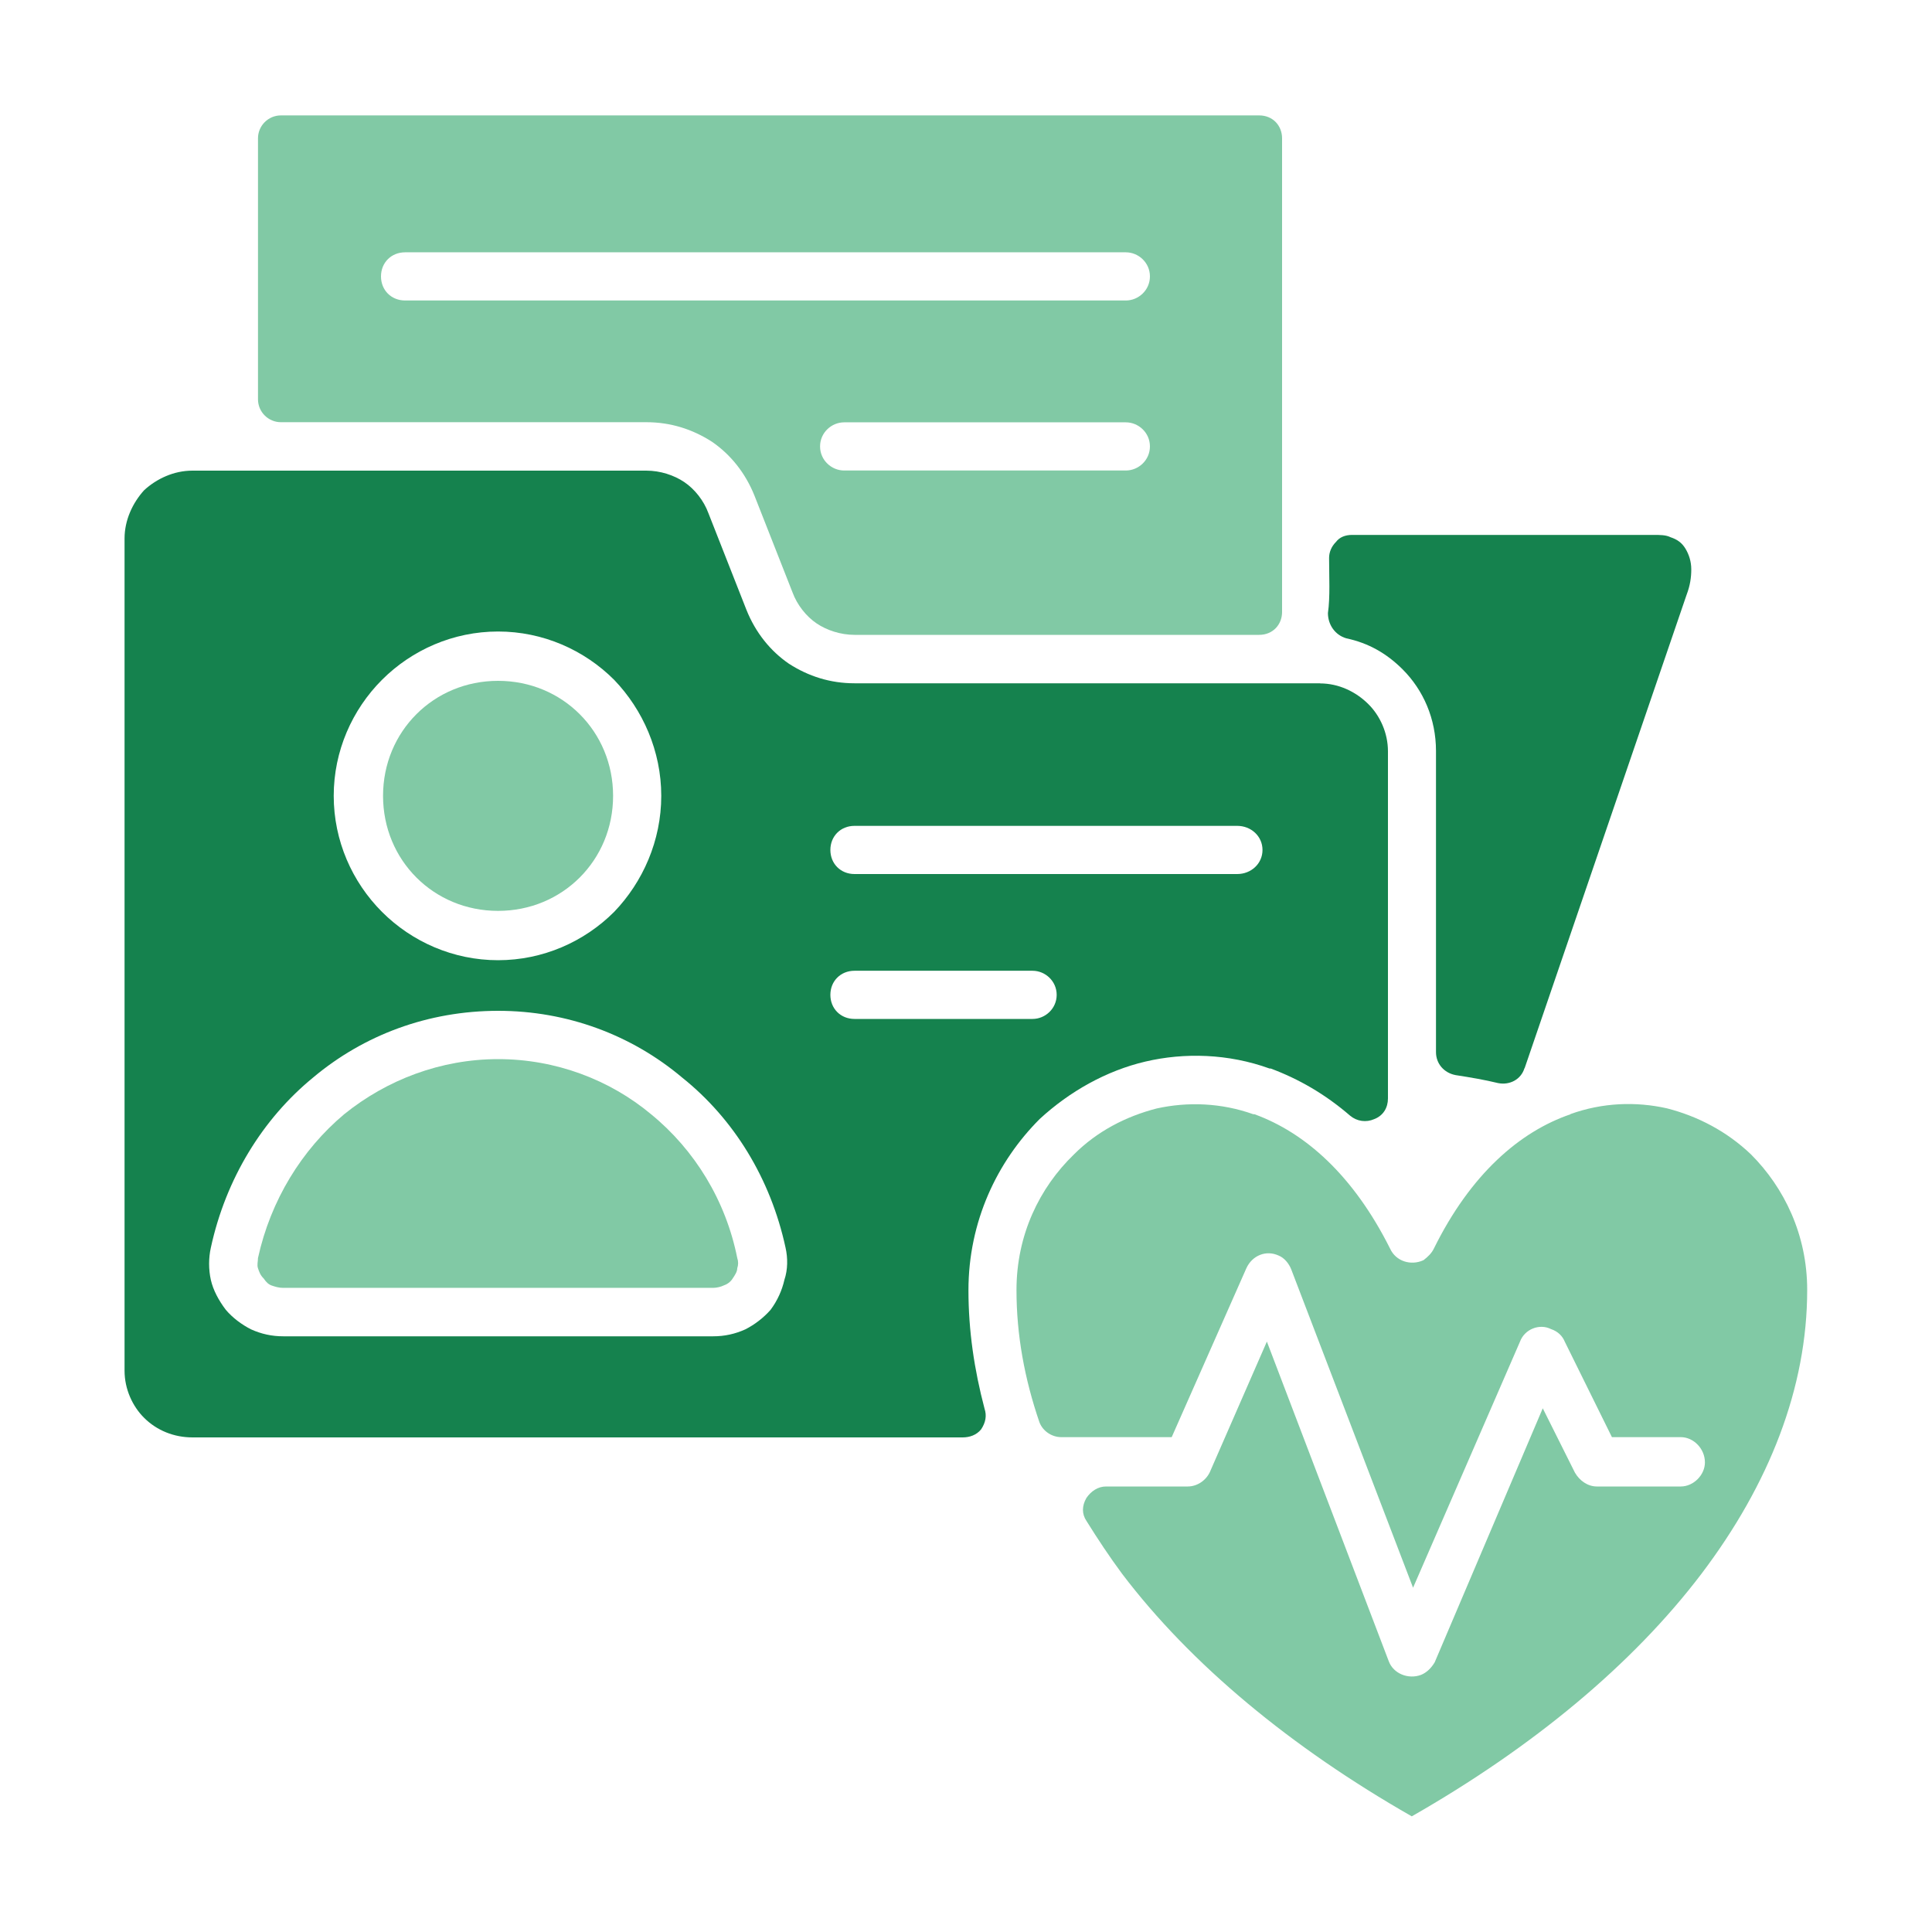 <?xml version="1.0" encoding="UTF-8"?>
<svg id="_レイヤー_1" data-name="レイヤー 1" xmlns="http://www.w3.org/2000/svg" version="1.1" viewBox="0 0 150 150">
  <defs>
    <style>
      .cls-1, .cls-2, .cls-3, .cls-4 {
        stroke-width: 0px;
      }

      .cls-1, .cls-3 {
        fill-rule: evenodd;
      }

      .cls-1, .cls-4 {
        fill: #81c9a5;
      }

      .cls-2, .cls-3 {
        fill: #15824e;
      }

      .cls-5 {
        display: none;
      }
    </style>
  </defs>
  <g class="cls-5">
    <path class="cls-2" d="M24.63,101.29c1.16,0,2.12.96,2.12,2.03,0,1.16-.96,2.12-2.12,2.12H7.07c-1.16,0-2.12-.48-2.8-1.25-.77-.68-1.25-1.64-1.25-2.8v-6.66c0-1.16.48-2.12,1.25-2.8.68-.77,1.64-1.16,2.8-1.16h11c1.06,0,2.03.87,2.03,2.03,0,1.06-1.54,2.03-2.61,2.03H7.17v6.46h17.46Z"/>
    <path class="cls-4" d="M94.88,101.29c1.06,0,2.03.96,2.03,2.03,0,1.16-.96,2.12-2.03,2.12h-39.66c-1.06,0-2.03-.96-2.03-2.12,0-1.06.96-2.03,2.03-2.03h39.66Z"/>
    <path class="cls-4" d="M51.94,49.77h-2.89c-1.06,0-1.93.87-1.93,1.93v7.53h-7.62c-1.06,0-1.93.87-1.93,1.93v2.99c0,1.06.87,1.93,1.93,1.93h7.62v7.53c0,1.06.87,1.93,1.93,1.93h2.89c1.06,0,1.93-.87,1.93-1.93v-7.53h7.53c1.06,0,1.93-.87,1.93-1.93v-2.99c0-1.06-.87-1.93-1.93-1.93h-7.53v-7.53c0-1.06-.87-1.93-1.93-1.93h0Z"/>
    <path class="cls-4" d="M96.81,64.34h19.39c.77,0,1.45-.39,1.74-1.16.29-.68.19-1.45-.29-2.03l-13.8-15.34c-.39-.39-.87-.68-1.45-.68h-5.6c-1.06,0-1.93.87-1.93,1.93v15.34c0,1.06.87,1.93,1.93,1.93h0Z"/>
    <path class="cls-2" d="M125.37,93.38c-2.51-2.61-6.08-4.15-10.03-4.15s-7.43,1.54-9.94,4.15c-2.51,2.51-4.15,6.08-4.15,9.94s1.64,7.43,4.15,10.03c2.51,2.51,6.08,4.15,9.94,4.15s7.53-1.64,10.03-4.15c2.51-2.61,4.15-6.08,4.15-10.03s-1.64-7.43-4.15-9.94h0ZM115.33,97.14c3.47,0,6.27,2.8,6.27,6.18s-2.8,6.27-6.27,6.27-6.18-2.8-6.18-6.27,2.8-6.18,6.18-6.18h0Z"/>
    <path class="cls-3" d="M137.62,90.78v-24.12c0-.48-.19-.96-.48-1.35l-28.95-32.13c-.39-.48-.87-.68-1.45-.68H13.73c-1.06,0-1.93.87-1.93,1.93v56.45c0,1.06.87,1.93,1.93,1.93h5.21c.58,0,.77,1.06,1.06.48.48-1.45,1.35-2.32,1.83-2.8,3.28-3.28,7.82-5.31,12.83-5.31s9.65,2.03,12.93,5.31c.48.48.96.96,1.35,1.54.39.48.96.77,1.54.77h50.08c.58-.87,1.25-1.64,1.93-2.32,3.28-3.28,7.82-5.31,12.83-5.31s9.65,2.03,12.93,5.31c.68.68,1.35,1.45,1.93,2.32.68,1.45,1.74,2.03,2.8,2.03h9.94v6.46h-15.34c-1.16,0-2.03.96-2.03,2.03,0,1.16.87,2.12,2.03,2.12h15.44c1.16,0,2.12-.48,2.8-1.25.77-.68,1.16-1.64,1.16-2.8v-6.66c0-1.16-.39-2.12-1.16-2.8-.68-.77-1.64-1.16-2.8-1.16h-5.4ZM46.92,45.62h7.04c1.06,0,2.12.48,2.8,1.16.68.77,1.16,1.74,1.16,2.89v5.5h5.6c1.06,0,2.03.48,2.8,1.16.68.77,1.16,1.74,1.16,2.8v7.04c0,1.06-.48,2.03-1.16,2.8h0c-.77.68-1.74,1.16-2.8,1.16h-5.6v5.5c0,1.16-.39,2.12-1.16,2.8v.1c-.77.68-1.74,1.16-2.8,1.16h-7.04c-1.06,0-2.03-.48-2.8-1.25-.68-.68-1.16-1.64-1.16-2.8v-5.5h-5.5c-1.16,0-2.12-.48-2.8-1.16-.77-.77-1.16-1.74-1.16-2.8v-7.04c0-1.06.39-2.03,1.16-2.8.68-.68,1.64-1.16,2.8-1.16h5.5v-5.5c0-1.16.48-2.12,1.16-2.89.77-.68,1.74-1.16,2.8-1.16h0ZM120.74,68.49h-25.96c-1.16,0-2.12-.48-2.89-1.25-.68-.68-1.16-1.64-1.16-2.8v-19.39c0-1.06.48-2.03,1.16-2.8.77-.68,1.74-1.16,2.89-1.16h8.49c.58,0,1.16.1,1.64.39.48.19.96.48,1.35.96l17.46,19.39c.48.58.87,1.25.96,2.03.1.77,0,1.54-.29,2.22-.29.77-.87,1.35-1.45,1.74-.68.39-1.45.68-2.22.68h0Z"/>
    <path class="cls-2" d="M44.7,93.38c-2.61-2.61-6.08-4.15-10.03-4.15s-7.43,1.54-9.94,4.15c-2.61,2.51-4.15,6.08-4.15,9.94s1.54,7.43,4.15,10.03c2.51,2.51,6.08,4.15,9.94,4.15s7.43-1.64,10.03-4.15c2.51-2.61,4.15-6.08,4.15-10.03s-1.64-7.43-4.15-9.94h0ZM34.67,97.14c3.47,0,6.27,2.8,6.27,6.18s-2.8,6.27-6.27,6.27-6.18-2.8-6.18-6.27,2.8-6.18,6.18-6.18h0Z"/>
  </g>
  <g class="cls-5">
    <path class="cls-1" d="M118.78,54.72v-25.86c0-1.11-.91-2.01-2.01-2.01H24.58c-1.11,0-2.01.91-2.01,2.01v110.2c.2,2.21.91,4.03,2.11,5.13,1.21,1.21,3.02,1.91,5.23,2.21.1,0,.2.1.4,0,1.91,0,3.72-.81,4.93-2.11h.1c1.31-1.41,2.11-3.22,2.11-5.33v-12.38c0-1.11.5-2.21,1.21-2.92.81-.7,1.81-1.21,3.02-1.21h75.08c1.11,0,2.01-.91,2.01-2.01V54.72ZM47.42,33.59h7.04c1.11,0,2.01.91,2.01,2.01v7.75h7.65c1.11,0,2.01.91,2.01,2.01v7.04c0,1.11-.91,2.01-2.01,2.01h-7.65v7.75c0,1.11-.91,2.01-2.01,2.01h-7.04c-1.21,0-2.01-.91-2.01-2.01v-7.75h-7.75c-1.11,0-2.01-.91-2.01-2.01v-7.04c0-1.11.91-2.01,2.01-2.01h7.75v-7.75c0-1.11.81-2.01,2.01-2.01h0ZM35.65,109.97c-1.21,0-2.11-1.01-2.11-2.11,0-1.21.91-2.11,2.11-2.11h54.25c1.21,0,2.11.91,2.11,2.11,0,1.11-.91,2.11-2.11,2.11h-54.25ZM79.93,58.85c-1.21,0-2.11-.91-2.11-2.11s.91-2.11,2.11-2.11h20.83c1.21,0,2.11.91,2.11,2.11s-.91,2.11-2.11,2.11h-20.83ZM79.93,44.86c-1.21,0-2.11-1.01-2.11-2.11,0-1.21.91-2.11,2.11-2.11h25.56c1.11,0,2.11.91,2.11,2.11,0,1.11-1.01,2.11-2.11,2.11h-25.56ZM35.65,82.4c-1.21,0-2.11-1.01-2.11-2.11,0-1.21.91-2.21,2.11-2.21h39.35c1.21,0,2.11,1.01,2.11,2.21,0,1.11-.91,2.11-2.11,2.11h-39.35ZM35.65,96.18c-1.21,0-2.11-1.01-2.11-2.11,0-1.21.91-2.21,2.11-2.21h54.25c1.21,0,2.11,1.01,2.11,2.21,0,1.11-.91,2.11-2.11,2.11h-54.25Z"/>
    <path class="cls-1" d="M90.5,3.49h-39.85c-1.71,0-3.22.7-4.33,1.71-1.11,1.11-1.71,2.62-1.71,4.33v5.64c0,.1,0,.2.1.2v.1h51.73v-.1s.1-.1.1-.2v-5.64c0-1.71-.7-3.22-1.81-4.33-1.11-1.01-2.62-1.71-4.23-1.71h0Z"/>
    <path class="cls-3" d="M123.01,26.74v93.7c0,1.11.91,2.01,2.01,2.01h2.01c1.11,0,2.01-.91,2.01-2.01V22.21c0-2.31-1.01-4.53-2.72-6.04-1.81-1.61-4.23-2.62-6.84-2.62h-16.71c-1.11,0-1.91.81-2.01,1.91-.1,1.11-.6,2.21-1.31,2.92h-.1c-.81.91-1.91,1.41-3.22,1.41h-51.23c-1.21,0-2.42-.5-3.22-1.41h0c-.81-.7-1.31-1.81-1.31-2.92-.1-1.11-1.01-1.91-2.01-1.91h-16.71c-2.72,0-5.13,1.01-6.84,2.62-1.71,1.51-2.82,3.72-2.82,6.04v101.85c0,2.52.91,4.73,2.42,6.34.2.2.4.4.6.5.6.5,1.41.6,2.11.3s1.11-1.01,1.11-1.81v-4.83h0V26.74c0-1.21.5-2.21,1.21-2.92.81-.81,1.81-1.31,2.92-1.31h96.51c1.11,0,2.21.5,2.92,1.31.7.7,1.21,1.71,1.21,2.92h0Z"/>
    <path class="cls-3" d="M135.99,126.68H43.8c-1.11,0-2.01.91-2.01,2.01v10.27c0,1.71-.4,3.22-1.01,4.73-.3.6-.2,1.31.2,1.91.3.5.91.91,1.61.91h87.86c2.11,0,4.03-.91,5.33-2.21,1.31-1.41,2.21-3.22,2.21-5.33v-10.27c0-1.11-.91-2.01-2.01-2.01h0Z"/>
  </g>
  <g class="cls-5">
    <path class="cls-1" d="M344.91,54.72v-25.86c0-1.11-.91-2.01-2.01-2.01h-92.19c-1.11,0-2.01.91-2.01,2.01v110.2c.2,2.21.91,4.03,2.11,5.13,1.21,1.21,3.02,1.91,5.23,2.21.1,0,.2.1.4,0,1.91,0,3.72-.81,4.93-2.11h.1c1.31-1.41,2.11-3.22,2.11-5.33v-12.38c0-1.11.5-2.21,1.21-2.92.81-.7,1.81-1.21,3.02-1.21h75.08c1.11,0,2.01-.91,2.01-2.01V54.72ZM273.55,33.59h7.04c1.11,0,2.01.91,2.01,2.01v7.75h7.65c1.11,0,2.01.91,2.01,2.01v7.04c0,1.11-.91,2.01-2.01,2.01h-7.65v7.75c0,1.11-.91,2.01-2.01,2.01h-7.04c-1.21,0-2.01-.91-2.01-2.01v-7.75h-7.75c-1.11,0-2.01-.91-2.01-2.01v-7.04c0-1.11.91-2.01,2.01-2.01h7.75v-7.75c0-1.11.81-2.01,2.01-2.01h0ZM261.78,109.97c-1.21,0-2.11-1.01-2.11-2.11,0-1.21.91-2.11,2.11-2.11h54.25c1.21,0,2.11.91,2.11,2.11,0,1.11-.91,2.11-2.11,2.11h-54.25ZM306.06,58.85c-1.21,0-2.11-.91-2.11-2.11s.91-2.11,2.11-2.11h20.83c1.21,0,2.11.91,2.11,2.11s-.91,2.11-2.11,2.11h-20.83ZM306.06,44.86c-1.21,0-2.11-1.01-2.11-2.11,0-1.21.91-2.11,2.11-2.11h25.56c1.11,0,2.11.91,2.11,2.11,0,1.11-1.01,2.11-2.11,2.11h-25.56ZM261.78,82.4c-1.21,0-2.11-1.01-2.11-2.11,0-1.21.91-2.21,2.11-2.21h39.35c1.21,0,2.11,1.01,2.11,2.21,0,1.11-.91,2.11-2.11,2.11h-39.35ZM261.78,96.18c-1.21,0-2.11-1.01-2.11-2.11,0-1.21.91-2.21,2.11-2.21h54.25c1.21,0,2.11,1.01,2.11,2.21,0,1.11-.91,2.11-2.11,2.11h-54.25Z"/>
    <path class="cls-1" d="M316.63,3.49h-39.85c-1.71,0-3.22.7-4.33,1.71-1.11,1.11-1.71,2.62-1.71,4.33v5.64c0,.1,0,.2.1.2v.1h51.73v-.1s.1-.1.1-.2v-5.64c0-1.71-.7-3.22-1.81-4.33-1.11-1.01-2.62-1.71-4.23-1.71h0Z"/>
    <path class="cls-3" d="M349.13,26.74v93.7c0,1.11.91,2.01,2.01,2.01h2.01c1.11,0,2.01-.91,2.01-2.01V22.21c0-2.31-1.01-4.53-2.72-6.04-1.81-1.61-4.23-2.62-6.84-2.62h-16.71c-1.11,0-1.91.81-2.01,1.91-.1,1.11-.6,2.21-1.31,2.92h-.1c-.81.91-1.91,1.41-3.22,1.41h-51.23c-1.21,0-2.42-.5-3.22-1.41h0c-.81-.7-1.31-1.81-1.31-2.92-.1-1.11-1.01-1.91-2.01-1.91h-16.71c-2.72,0-5.13,1.01-6.84,2.62-1.71,1.51-2.82,3.72-2.82,6.04v101.85c0,2.52.91,4.73,2.42,6.34.2.2.4.4.6.5.6.5,1.41.6,2.11.3s1.11-1.01,1.11-1.81v-4.83h0V26.74c0-1.21.5-2.21,1.21-2.92.81-.81,1.81-1.31,2.92-1.31h96.51c1.11,0,2.21.5,2.92,1.31.7.7,1.21,1.71,1.21,2.92h0Z"/>
    <path class="cls-3" d="M362.12,126.68h-92.19c-1.11,0-2.01.91-2.01,2.01v10.27c0,1.71-.4,3.22-1.01,4.73-.3.6-.2,1.31.2,1.91.3.5.91.91,1.61.91h87.86c2.11,0,4.03-.91,5.33-2.21,1.31-1.41,2.21-3.22,2.21-5.33v-10.27c0-1.11-.91-2.01-2.01-2.01h0Z"/>
  </g>
  <g>
    <path class="cls-2" d="M102.49,53.05h-36.15c-1.87,0-3.57-.54-5.09-1.52-1.43-.98-2.59-2.41-3.3-4.19l-2.95-7.5c-.36-.98-1.07-1.87-1.87-2.41-.8-.54-1.87-.89-2.95-.89H14.94c-1.43,0-2.77.62-3.75,1.52-.89.98-1.52,2.32-1.52,3.75v64.61c0,1.43.62,2.77,1.52,3.66.98.98,2.32,1.52,3.75,1.52h59.8c.54,0,1.07-.18,1.43-.62.36-.54.45-1.07.27-1.61-.8-3.03-1.25-6.07-1.25-9.19,0-5.35,2.23-10,5.53-13.3,2.32-2.14,5.18-3.75,8.21-4.46s6.43-.62,9.64.54h.09c2.14.8,4.19,1.96,6.16,3.66.54.45,1.25.54,1.87.27.71-.27,1.07-.89,1.07-1.61v-26.95c0-1.43-.62-2.77-1.52-3.66-.98-.98-2.32-1.61-3.75-1.61h0ZM47.69,52.78h0ZM47.69,70.81h0ZM29.66,70.81h0ZM29.66,52.78c2.32-2.32,5.53-3.75,9.01-3.75s6.69,1.43,9.01,3.75c2.23,2.32,3.66,5.53,3.66,9.01s-1.43,6.69-3.66,9.01c-2.32,2.32-5.53,3.75-9.01,3.75s-6.69-1.43-9.01-3.75-3.75-5.53-3.75-9.01,1.43-6.69,3.75-9.01h0ZM38.68,78.48c5.35,0,10.35,1.87,14.28,5.18,4.02,3.21,6.87,7.85,8.03,13.21.18.8.18,1.7-.09,2.5-.18.8-.54,1.61-1.07,2.32-.54.62-1.25,1.16-1.96,1.52-.8.36-1.61.54-2.5.54H21.99c-.89,0-1.7-.18-2.5-.54-.71-.36-1.43-.89-1.96-1.52-.54-.71-.98-1.52-1.16-2.32-.18-.8-.18-1.7,0-2.5,1.16-5.35,4.02-10,7.94-13.21,3.93-3.3,8.92-5.18,14.37-5.18h0ZM66.34,79.11c-1.07,0-1.87-.8-1.87-1.87s.8-1.87,1.87-1.87h13.83c.98,0,1.87.8,1.87,1.87s-.89,1.87-1.87,1.87h-13.83ZM66.34,67.86c-1.07,0-1.87-.8-1.87-1.87s.8-1.87,1.87-1.87h29.72c1.07,0,1.96.8,1.96,1.87s-.89,1.87-1.96,1.87h-29.72Z"/>
    <path class="cls-2" d="M118.37,82.94l12.58-36.77c.27-.71.36-1.34.36-1.96s-.18-1.16-.45-1.61h0c-.27-.45-.62-.71-1.16-.89-.36-.18-.8-.18-1.34-.18h-23.38c-.54,0-.98.18-1.25.54-.36.36-.54.8-.54,1.25,0,1.43.09,3.03-.09,4.28,0,.89.54,1.7,1.43,1.96,1.7.36,3.12,1.16,4.37,2.41,1.61,1.61,2.59,3.84,2.59,6.34v23.38c0,.89.62,1.61,1.52,1.78,1.16.18,2.23.36,3.3.62.89.18,1.78-.27,2.05-1.16h0Z"/>
    <path class="cls-4" d="M97.76,8.96H21.81c-.98,0-1.78.8-1.78,1.78v20.26c0,.98.8,1.78,1.78,1.78h28.38c1.87,0,3.57.54,5.09,1.52,1.43.98,2.59,2.41,3.3,4.19l2.95,7.5c.36.98,1.07,1.87,1.87,2.41.8.54,1.87.89,2.95.89h31.41c1.07,0,1.78-.8,1.78-1.78V10.74c0-.98-.71-1.78-1.78-1.78h0ZM31.45,23.33c-1.07,0-1.87-.8-1.87-1.87s.8-1.87,1.87-1.87h55.96c.98,0,1.87.8,1.87,1.87s-.89,1.87-1.87,1.87H31.45ZM65.54,36.53c-.98,0-1.87-.8-1.87-1.87s.89-1.87,1.87-1.87h21.87c.98,0,1.87.8,1.87,1.87s-.89,1.87-1.87,1.87h-21.87Z"/>
    <path class="cls-4" d="M45.01,55.45c-1.61-1.61-3.84-2.59-6.34-2.59s-4.73.98-6.34,2.59-2.59,3.84-2.59,6.34.98,4.73,2.59,6.34,3.84,2.59,6.34,2.59,4.73-.98,6.34-2.59c1.61-1.61,2.59-3.84,2.59-6.34s-.98-4.73-2.59-6.34h0Z"/>
    <path class="cls-4" d="M50.55,86.51c-3.21-2.68-7.41-4.28-11.87-4.28s-8.66,1.61-11.96,4.28c-3.3,2.77-5.71,6.69-6.69,11.16,0,.27-.09.54,0,.8.09.27.18.54.45.8h0c.18.27.36.45.62.54.27.09.54.18.89.18h33.38c.27,0,.62-.09.8-.18.27-.09.54-.27.71-.54h0c.18-.27.36-.54.36-.8.09-.27.09-.54,0-.8-.89-4.46-3.3-8.39-6.69-11.16h0Z"/>
    <path class="cls-4" d="M121.94,86.51c-3.93,1.34-7.76,4.64-10.62,10.44-.18.36-.45.62-.8.89-.98.45-2.14.09-2.59-.89-2.86-5.71-6.6-9.01-10.53-10.44h-.09c-2.5-.89-5.09-.98-7.5-.45-2.41.62-4.64,1.78-6.43,3.57-2.68,2.59-4.46,6.25-4.46,10.53,0,3.48.62,6.87,1.78,10.26.27.71.98,1.16,1.7,1.16h8.57l5.8-13.12c.45-.98,1.52-1.43,2.5-.98.45.18.8.62.98,1.07l9.46,24.72,8.3-19.1c.36-.98,1.52-1.43,2.41-.98.54.18.89.54,1.07.98l3.66,7.41h5.35c.98,0,1.87.89,1.87,1.96,0,.98-.89,1.87-1.87,1.87h-6.52c-.71,0-1.34-.45-1.7-1.07l-2.5-5-8.39,19.72c-.27.45-.62.8-1.07.98-.98.36-2.14-.09-2.5-1.07l-9.46-24.81-4.37,10c-.27.71-.98,1.25-1.78,1.25h-6.34c-.62,0-1.16.36-1.52.89-.36.62-.36,1.25,0,1.78.89,1.43,1.78,2.77,2.77,4.11,5.35,7.05,13.12,13.48,22.49,18.83,9.37-5.35,17.14-11.78,22.49-18.83,5.27-6.96,8.21-14.46,8.21-22.04,0-4.28-1.78-7.94-4.37-10.53-1.87-1.78-4.11-2.95-6.52-3.57-2.41-.54-5-.45-7.5.45h0Z"/>
  </g>
</svg>